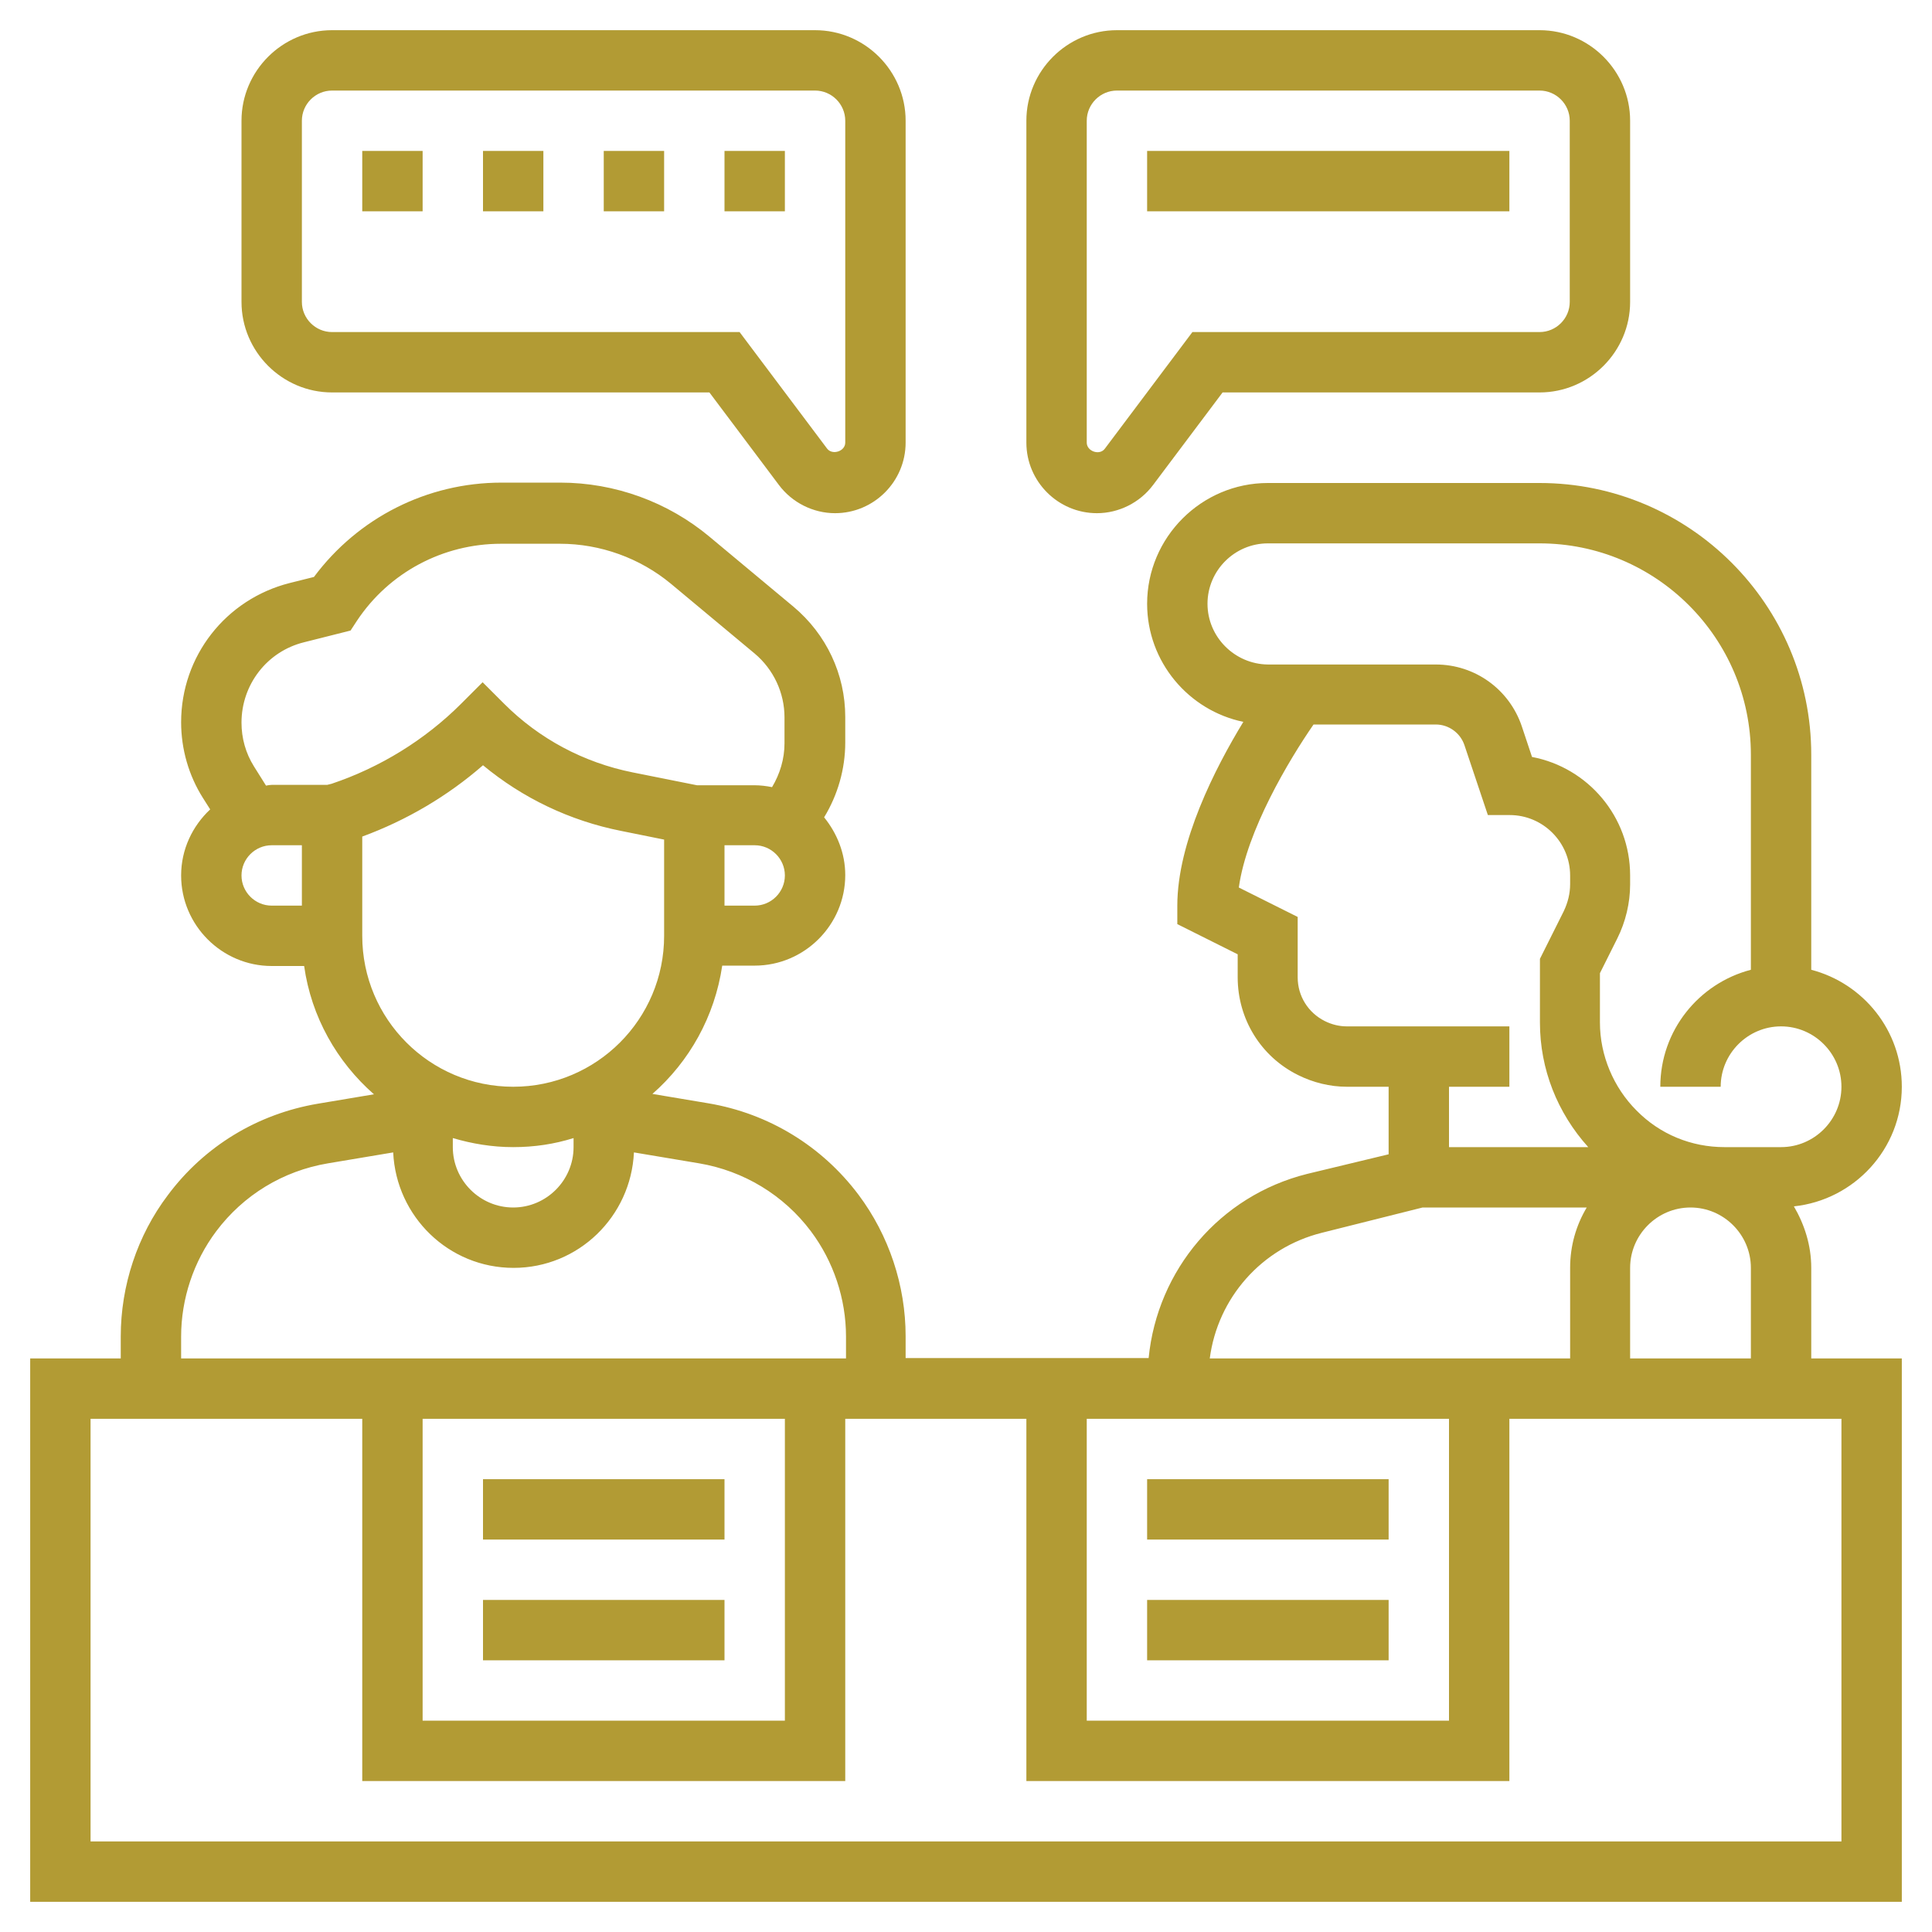 <?xml version="1.0" encoding="UTF-8"?> <!-- Generator: Adobe Illustrator 21.0.0, SVG Export Plug-In . SVG Version: 6.00 Build 0) --> <svg xmlns="http://www.w3.org/2000/svg" xmlns:xlink="http://www.w3.org/1999/xlink" version="1.1" id="Layer_5" x="0px" y="0px" viewBox="0 0 512 512" style="enable-background:new 0 0 512 512;" xml:space="preserve"> <style type="text/css"> .st0{fill:#B29B34;} </style> <g> <path class="st0" d="M480,336c0-6-1.8-11.5-4.6-16.3c16-1.7,28.6-15.2,28.6-31.7c0-14.9-10.2-27.4-24-31v-57c0-39.7-32.3-72-72-72 h-72c-17.6,0-32,14.4-32,32c0,15.4,11,28.3,25.5,31.3C322,203.6,312,223.2,312,240v4.9l16,8v6.1c0,11,6.1,21,16,25.9 c4,2,8.5,3.1,12.9,3.1H368v17.9l-21.6,5.2c-23.2,5.8-39.7,25.5-42,48.8H240v-5.8c0-13.4-4.4-26.7-12.5-37.5 c-9.7-12.9-23.8-21.5-39.7-24.2l-14.9-2.5c9.8-8.6,16.5-20.5,18.5-34h8.6c13.2,0,24-10.8,24-24c0-5.8-2.2-11.1-5.6-15.3 c3.6-5.9,5.6-12.8,5.6-19.8V190c0-11.3-5-21.9-13.7-29.2l-22.2-18.5c-11.1-9.3-25.2-14.4-39.6-14.4h-15.6c-19.7,0-38,9.3-49.7,25 l-6.4,1.6C59.8,158.8,48,173.9,48,191.4c0,7.1,2,14.1,5.8,20.1l1.9,3C51,218.9,48,225.1,48,232c0,13.2,10.8,24,24,24h8.6 c1.9,13.5,8.7,25.4,18.5,34l-14.9,2.5c-15.9,2.7-30,11.2-39.7,24.2C36.4,327.4,32,340.7,32,354.2v5.8H8v144h496V360h-24L480,336z M432,360v-24c0-8.8,7.2-16,16-16s16,7.2,16,16v24H432z M320,160c0-8.8,7.2-16,16-16h72c30.9,0,56,25.1,56,56v57 c-13.8,3.6-24,16.1-24,31h16c0-8.8,7.2-16,16-16s16,7.2,16,16s-7.2,16-16,16h-15c-8.8,0-17.1-3.4-23.3-9.7 c-6.1-6.1-9.7-14.6-9.7-23.3v-13.1l4.6-9.2c2.2-4.4,3.4-9.4,3.4-14.3V232c0-15.6-11.2-28.6-26-31.4l-2.7-8.1 c-3.3-9.8-12.4-16.4-22.8-16.4H336C327.2,176,320,168.8,320,160L320,160z M400,288v-16h-43.1c-2,0-4-0.5-5.8-1.4 c-4.4-2.2-7.2-6.6-7.2-11.6v-16l-15.6-7.8c2.1-15.1,13.3-33.8,19.8-43.2h32.4c3.4,0,6.5,2.2,7.6,5.5l6.2,18.5h5.8 c8.8,0,16,7.2,16,16v2.3c0,2.5-0.6,4.9-1.7,7.2l-6.3,12.6V271c0,12.3,4.6,23.9,12.8,33H384v-16L400,288z M350.3,326.7L377,320h43.5 c-2.8,4.7-4.4,10.1-4.4,16v24h-95.5C322.7,344,334.3,330.7,350.3,326.7L350.3,326.7z M288,376h96v80h-96V376z M112,376h96v80h-96 V376z M120,301.6c5.1,1.5,10.4,2.4,16,2.4s10.9-0.8,16-2.4v2.4c0,8.8-7.2,16-16,16s-16-7.2-16-16V301.6z M200,240h-8v-16h8 c4.4,0,8,3.6,8,8S204.4,240,200,240z M64,232c0-4.4,3.6-8,8-8h8v16h-8C67.6,240,64,236.4,64,232z M86.7,208H72 c-0.5,0-1,0.1-1.5,0.2l-3.2-5.1c-2.2-3.5-3.3-7.5-3.3-11.6c0-10.1,6.8-18.9,16.6-21.3l12.3-3.1l1.7-2.6 c8.5-12.8,22.8-20.4,38.2-20.4h15.6c10.7,0,21.2,3.8,29.4,10.6l22.2,18.5c5,4.2,7.9,10.4,7.9,16.9v6.9c0,4.1-1.2,8.1-3.3,11.6 c-1.5-0.3-3.1-0.5-4.7-0.5h-15.2l-17-3.4c-13-2.6-24.8-8.9-34.1-18.2l-5.7-5.7l-5.7,5.7c-9.6,9.6-21.5,16.9-34.3,21.2L86.7,208z M96,248v-26.3c11.7-4.3,22.6-10.7,32-18.9c10.5,8.7,23,14.7,36.6,17.4l11.4,2.3V248c0,22.1-17.9,40-40,40S96,270.1,96,248L96,248z M48,354.2c0-10,3.3-19.9,9.3-27.9c7.2-9.6,17.7-16,29.6-18l17.3-2.9c0.8,17,14.7,30.6,31.9,30.6s31.1-13.6,31.9-30.6l17.3,2.9 c11.8,2,22.4,8.4,29.6,18c6,8,9.3,17.9,9.3,27.9v5.8H48V354.2z M488,488H24V376h72v96h128v-96h48v96h128v-96h88V488z"></path> <path class="st0" d="M304,392h64v16h-64V392z"></path> <path class="st0" d="M304,424h64v16h-64V424z"></path> <path class="st0" d="M128,392h64v16h-64V392z"></path> <path class="st0" d="M128,424h64v16h-64V424z"></path> <path class="st0" d="M290.7,136c5.8,0,11.4-2.8,14.9-7.5L324,104h84c13.2,0,24-10.8,24-24V32c0-13.2-10.8-24-24-24H296 c-13.2,0-24,10.8-24,24v85.3C272,127.6,280.4,136,290.7,136z M288,32c0-4.4,3.6-8,8-8h112c4.4,0,8,3.6,8,8v48c0,4.4-3.6,8-8,8h-92 l-23.2,30.9c-1.4,1.9-4.8,0.7-4.8-1.6V32z"></path> <path class="st0" d="M88,104h100l18.4,24.5c3.5,4.7,9.1,7.5,14.9,7.5c10.3,0,18.7-8.4,18.7-18.7V32c0-13.2-10.8-24-24-24H88 C74.8,8,64,18.8,64,32v48C64,93.2,74.8,104,88,104z M80,32c0-4.4,3.6-8,8-8h128c4.4,0,8,3.6,8,8v85.3c0,2.3-3.4,3.4-4.8,1.6L196,88 H88c-4.4,0-8-3.6-8-8V32z"></path> <path class="st0" d="M192,40h16v16h-16V40z"></path> <path class="st0" d="M128,40h16v16h-16V40z"></path> <path class="st0" d="M160,40h16v16h-16V40z"></path> <path class="st0" d="M96,40h16v16H96V40z"></path> <path class="st0" d="M304,40h96v16h-96V40z"></path> </g> </svg> 